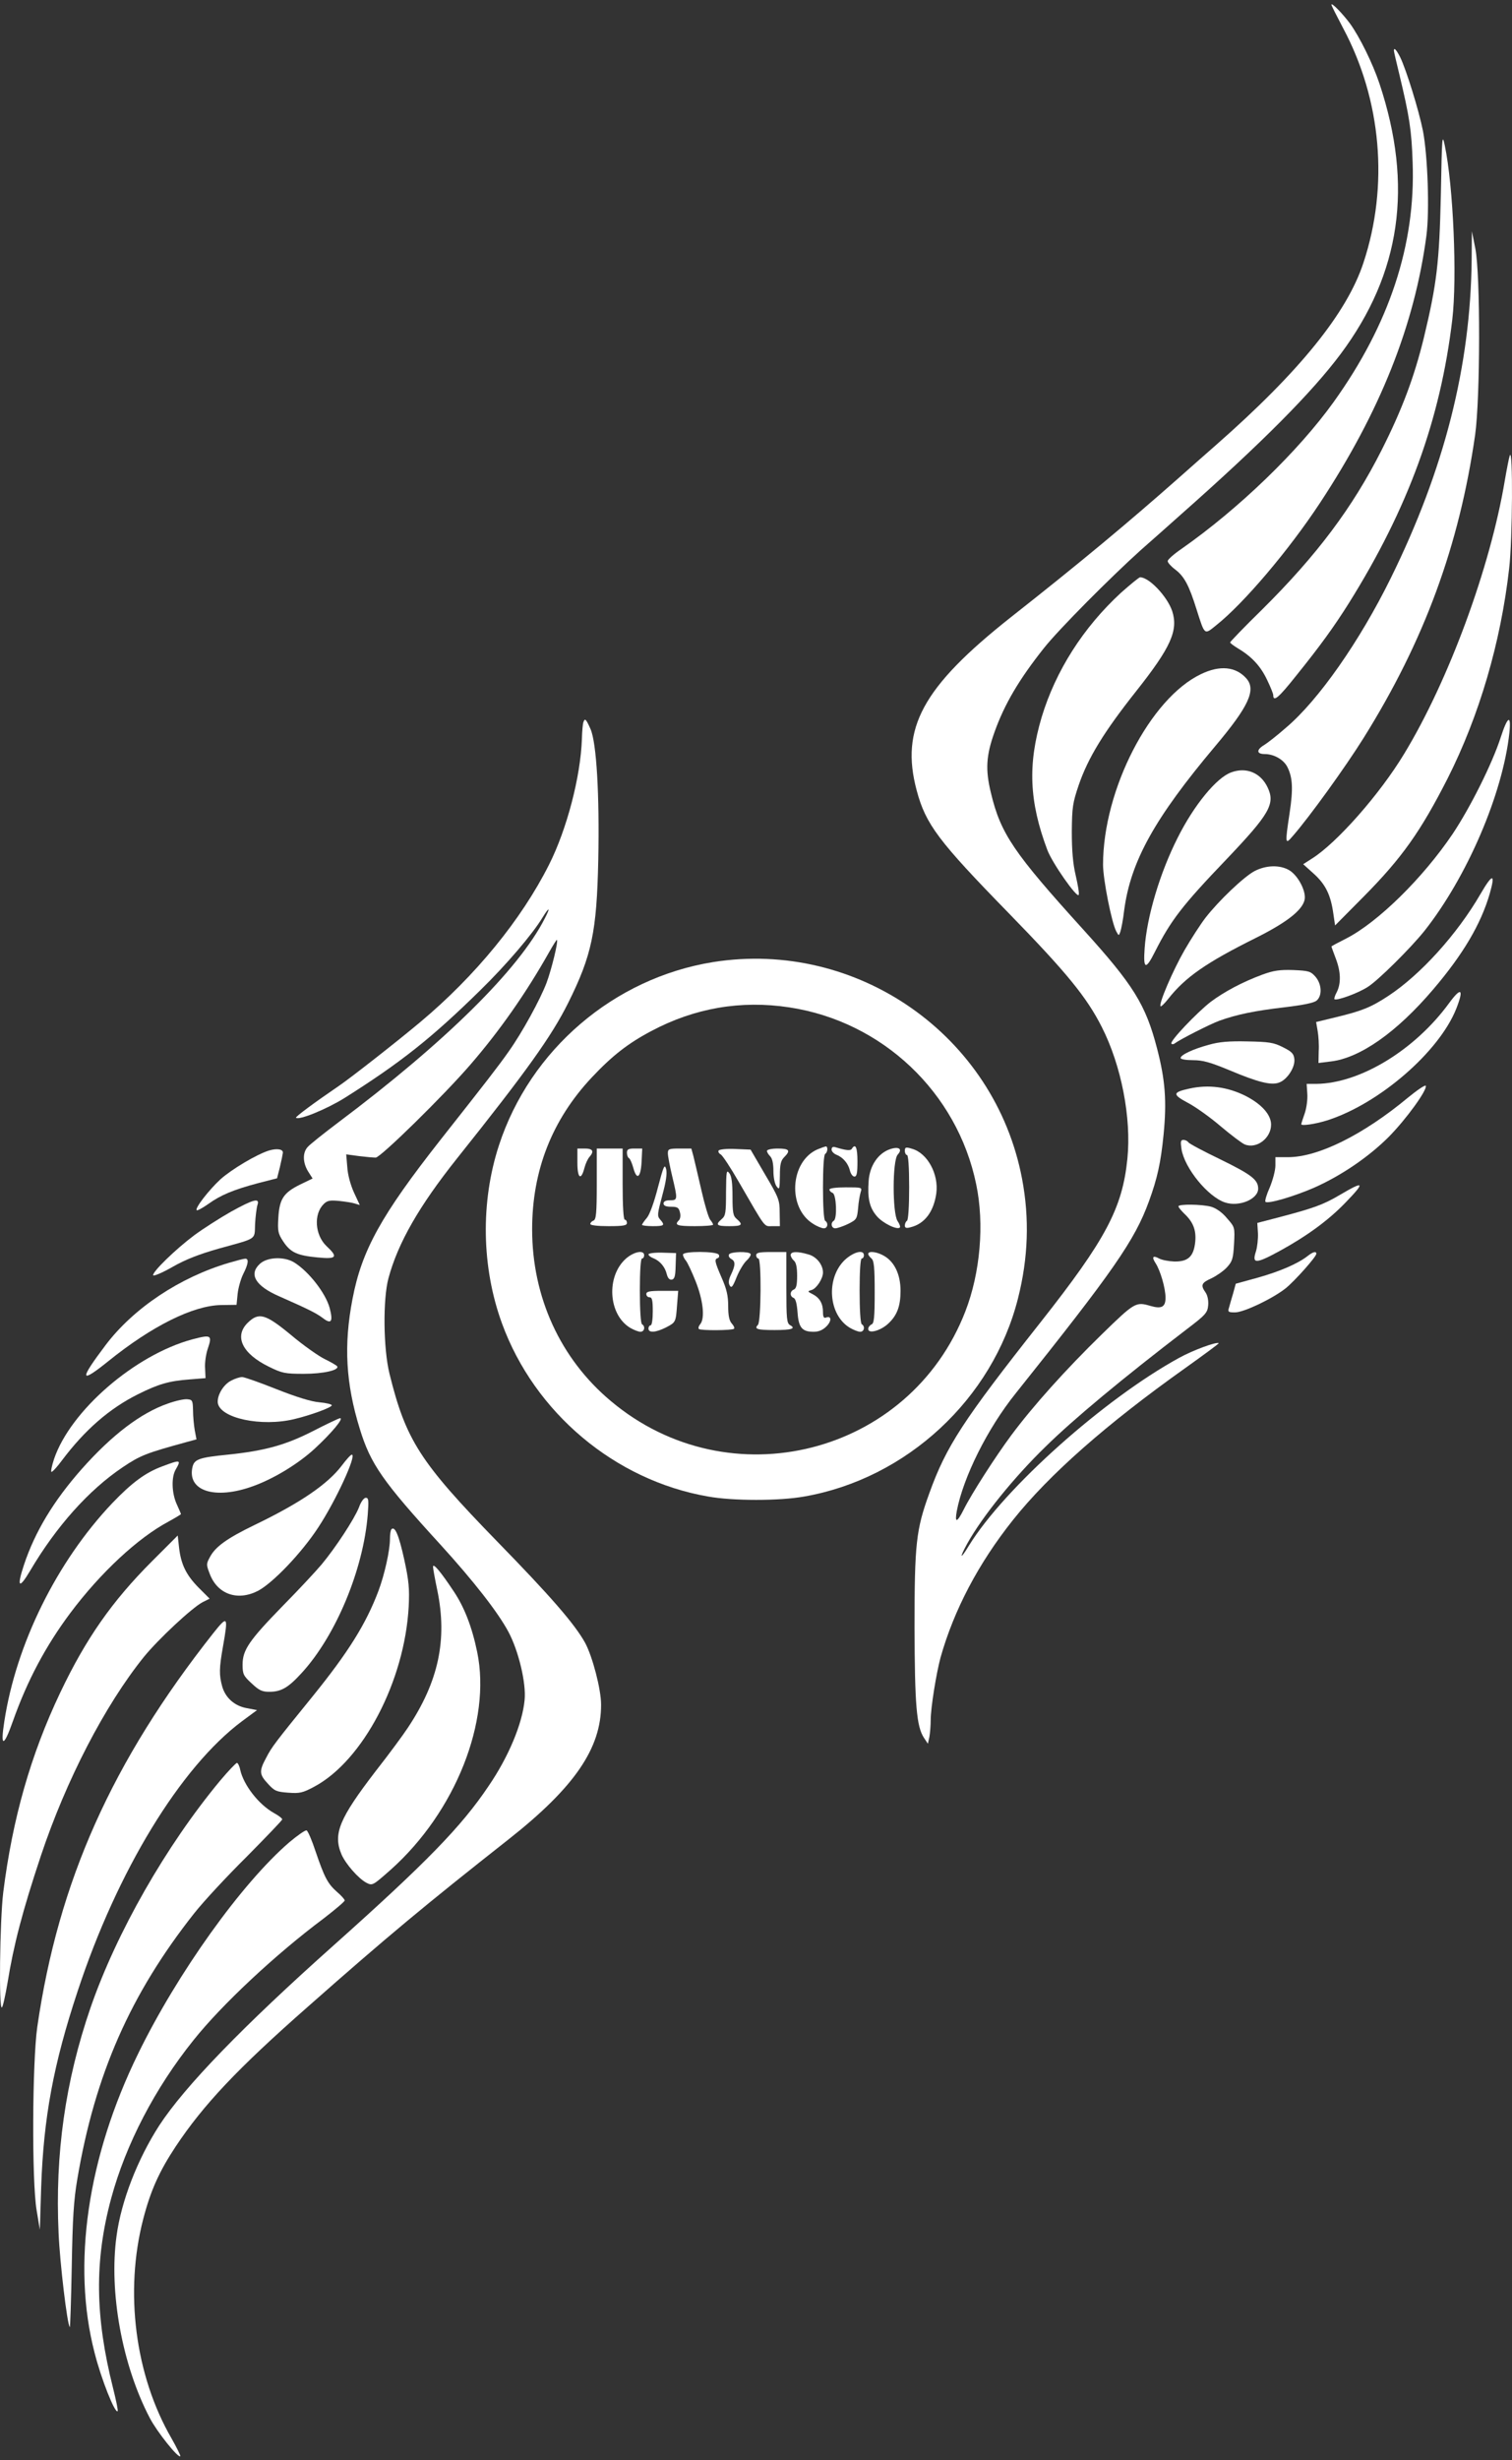 <?xml version="1.0" encoding="UTF-8"?> <svg xmlns="http://www.w3.org/2000/svg" width="187" height="304" viewBox="0 0 187 304" fill="none"><rect x="0" y="0" width="187" height="304" fill="#333333" stroke="none"/><path d="M164.666 0.583C164.666 0.689 165.332 1.995 166.131 3.513C170.847 12.357 171.78 22.933 168.636 32.443C166.611 38.65 160.722 45.922 150.437 54.953C149.265 55.992 147.213 57.776 145.908 58.948C139.513 64.596 133.731 69.418 124.964 76.317C114.093 84.921 111.322 90.009 113.374 97.681C114.493 101.864 116.038 103.915 124.805 112.892C131.972 120.244 134.397 123.228 136.262 126.904C138.687 131.673 139.939 138.146 139.433 143.181C138.82 149.307 136.742 153.197 128.668 163.426C119.156 175.467 117.024 178.717 114.946 184.497C113.294 189.026 113.107 190.758 113.107 201.067C113.134 210.683 113.347 213.347 114.28 214.759L114.759 215.478L114.946 214.626C115.026 214.173 115.106 213.241 115.106 212.548C115.106 211.03 115.799 206.768 116.331 204.796C117.983 198.962 120.994 193.208 125.284 187.827C129.761 182.207 136.848 175.973 146.6 169.047C148.918 167.395 150.757 166.037 150.73 165.983C150.49 165.77 147.56 166.836 145.828 167.795C136.582 172.856 124.218 183.885 119.849 190.971C118.756 192.782 118.596 192.622 119.635 190.731C121.527 187.348 125.417 182.553 129.281 178.797C132.718 175.414 138.767 170.379 146.813 164.225C149.132 162.467 149.345 162.201 149.425 161.295C149.478 160.709 149.345 160.07 149.105 159.723C148.465 158.818 148.572 158.525 149.824 157.965C150.437 157.672 151.29 157.086 151.716 156.633C152.409 155.887 152.516 155.568 152.622 153.73C152.729 151.652 152.729 151.652 151.743 150.533C151.157 149.814 150.411 149.307 149.798 149.121C148.625 148.801 145.748 148.775 145.748 149.068C145.748 149.201 146.067 149.574 146.44 149.947C147.56 150.986 147.959 151.998 147.826 153.437C147.639 155.275 146.947 155.914 145.241 155.887C144.522 155.861 143.696 155.701 143.35 155.514C142.577 155.088 142.417 155.328 142.923 156.1C143.509 157.006 144.149 159.191 144.149 160.363C144.149 161.508 143.669 161.774 142.284 161.375C140.472 160.842 140.339 160.922 136.262 164.891C131.786 169.26 127.789 173.709 125.071 177.358C123.153 179.942 120.142 184.604 119.156 186.602C118.356 188.174 118.063 188.227 118.33 186.735C119.129 182.553 122.113 176.532 125.631 172.164C137.701 157.059 140.339 153.277 142.097 148.455C143.136 145.605 143.563 143.687 143.909 140.197C144.309 136.095 144.122 133.484 143.11 129.595C141.698 124.134 140.179 121.71 133.971 114.863C125.391 105.407 123.765 103.036 122.566 98.028C121.847 95.097 121.954 93.366 123.019 90.409C124.245 86.999 126.03 83.962 129.121 80.073C130.96 77.755 137.354 71.335 141.085 67.979C142.577 66.674 144.788 64.702 146.014 63.61C156.139 54.66 162.241 48.506 165.811 43.738C173.245 33.775 174.817 22.959 170.608 10.332C169.782 7.855 168.156 4.552 166.957 2.9C165.998 1.622 164.666 0.263 164.666 0.583Z" fill="white"></path><path d="M172.393 6.257C172.393 6.39 172.712 7.722 173.085 9.267C174.311 14.408 174.578 16.033 174.711 20.082C175.084 30.232 171.833 40.062 164.959 49.652C160.589 55.752 153.182 62.891 146.094 67.846C145.161 68.485 144.415 69.151 144.415 69.338C144.415 69.524 144.842 70.004 145.348 70.377C146.467 71.229 147.053 72.321 147.986 75.305C149.025 78.555 148.918 78.475 150.437 77.249C153.848 74.532 159.39 68.006 163.253 62.145C170.687 50.877 174.951 40.168 176.416 29.113C176.816 26.076 176.576 19.257 175.99 16.193C175.483 13.636 173.911 8.574 173.165 7.056C172.686 6.124 172.393 5.831 172.393 6.257Z" fill="white"></path><path d="M178.202 24.052C178.015 32.443 177.695 35.107 176.097 41.74C174.898 46.642 173.379 50.664 170.874 55.619C167.277 62.731 162.881 68.592 156.086 75.332C153.901 77.463 152.143 79.301 152.143 79.381C152.143 79.487 152.596 79.807 153.155 80.153C154.807 81.139 155.9 82.311 156.699 83.989C157.125 84.868 157.472 85.721 157.472 85.907C157.472 86.786 158.138 86.227 160.296 83.51C163.307 79.78 165.012 77.409 166.824 74.532C174.178 62.785 178.148 51.836 179.614 39.502C180.227 34.308 179.747 22.986 178.681 17.951C178.362 16.433 178.335 16.859 178.202 24.052Z" fill="white"></path><path d="M182.012 32.043C181.879 45.256 178.628 58.016 171.993 71.469C168.156 79.248 163.067 86.52 159.07 89.903C157.978 90.862 156.752 91.821 156.353 92.061C155.367 92.647 155.393 93.18 156.406 93.18C157.552 93.18 158.724 93.846 159.204 94.751C159.87 96.057 159.95 97.468 159.497 100.452C158.911 104.341 158.937 104.421 159.896 103.302C161.922 100.985 166.371 94.831 168.636 91.208C176.15 79.194 180.466 67.446 182.438 53.754C183.078 49.225 183.104 33.961 182.465 30.711L182.039 28.58L182.012 32.043Z" fill="white"></path><path d="M186.728 56.285C186.621 56.578 186.355 57.963 186.115 59.348C184.33 70.084 179.161 84.122 173.645 93.18C170.634 98.161 165.332 104.155 162.294 106.073L161.175 106.792L162.508 107.991C163.946 109.296 164.586 110.601 164.906 112.919L165.119 114.357L168.689 110.761C173.405 105.993 175.697 102.743 179.028 96.216C182.944 88.465 185.609 79.407 186.648 70.243C187.074 66.647 187.128 55.166 186.728 56.285Z" fill="white"></path><path d="M138.634 73.254C133.971 77.543 130.561 82.897 128.829 88.624C127.097 94.458 127.283 99.04 129.522 105.007C130.135 106.659 133.252 111.081 133.412 110.575C133.492 110.388 133.305 109.323 133.039 108.177C132.692 106.712 132.559 105.087 132.559 102.77C132.586 99.733 132.666 99.227 133.412 97.016C134.584 93.606 136.556 90.409 140.526 85.401C144.789 80.02 145.749 77.915 144.976 75.518C144.363 73.707 142.125 71.336 141.006 71.336C140.872 71.336 139.807 72.215 138.634 73.254Z" fill="white"></path><path d="M148.546 83.297C142.258 86.281 136.422 97.576 136.422 106.846C136.422 108.684 137.488 114.012 138.048 115.077C138.367 115.663 138.367 115.663 138.554 115.157C138.661 114.864 138.9 113.665 139.034 112.493C139.833 106.446 142.791 101.118 150.304 92.194C154.434 87.293 155.394 85.242 154.141 83.83C152.836 82.365 150.864 82.178 148.546 83.297Z" fill="white"></path><path d="M72.155 89.237C72.075 89.424 71.995 90.356 71.968 91.315C71.808 95.977 70.103 102.503 67.892 106.872C64.481 113.638 58.806 120.591 51.958 126.318C49.293 128.556 43.485 133.111 41.966 134.15C38.875 136.255 36.504 138.013 36.61 138.119C36.957 138.466 40.367 137.08 42.632 135.669C49.56 131.3 53.397 128.263 59.392 122.376C62.616 119.232 65.893 115.396 67.119 113.345C67.945 112.013 68.105 112.093 67.385 113.478C64.188 119.792 55.049 128.796 41.833 138.705C39.994 140.091 38.289 141.449 38.049 141.742C37.41 142.435 37.436 143.66 38.102 144.752L38.662 145.631L37.117 146.377C35.065 147.39 34.559 148.162 34.425 150.48C34.319 152.131 34.399 152.451 35.012 153.383C35.918 154.769 36.744 155.142 39.248 155.381C41.646 155.621 41.859 155.355 40.367 153.969C38.955 152.611 38.769 150.054 40.021 148.802C40.474 148.349 40.794 148.295 41.939 148.402C42.685 148.482 43.565 148.615 43.885 148.722L44.497 148.908L43.778 147.363C43.352 146.431 43.005 145.152 42.952 144.22L42.819 142.648L44.391 142.861C45.27 142.968 46.203 143.048 46.469 143.048C47.082 143.021 54.916 135.349 58.193 131.54C61.817 127.357 65.094 122.669 67.945 117.607C68.425 116.755 68.851 116.089 68.878 116.142C69.064 116.329 68.212 119.792 67.599 121.443C66.799 123.548 64.561 127.624 62.909 129.941C61.657 131.726 60.085 133.751 54.489 140.836C47.135 150.187 44.737 154.502 43.591 160.549C42.499 166.223 42.765 170.965 44.497 176.559C45.83 180.928 47.348 183.086 54.489 190.891C58.593 195.393 61.603 199.256 62.882 201.653C64.135 203.997 65.094 207.993 64.881 210.071C64.614 212.975 62.909 217.077 60.431 220.7C57.074 225.708 52.731 230.157 41.3 240.359C30.029 250.402 22.835 257.834 19.691 262.656C17.026 266.785 15.001 271.953 14.415 276.295C13.456 283.221 15.108 292.305 18.545 298.832C19.424 300.51 22.035 303.786 22.302 303.52C22.355 303.467 21.876 302.481 21.209 301.309C16.706 293.531 15.374 283.195 17.719 274.191C18.625 270.701 19.691 268.33 21.716 265.267C25.153 260.099 29.336 255.65 38.102 247.951C47.908 239.294 52.597 235.404 62.882 227.306C71.036 220.886 74.367 216.038 74.34 210.63C74.34 208.739 73.274 204.69 72.368 203.012C71.089 200.694 68.078 197.231 61.444 190.438C51.958 180.688 50.199 177.971 48.174 169.766C47.402 166.65 47.348 160.549 48.041 157.965C49.214 153.597 51.825 149.041 56.541 143.127C65.174 132.312 68.212 128.05 70.263 123.947C73.194 118.06 73.807 115.157 73.993 106.233C74.153 98.241 73.78 91.794 73.034 90.089C72.475 88.837 72.341 88.704 72.155 89.237Z" fill="white"></path><path d="M185.583 91.181C184.544 94.378 181.853 99.759 179.668 103.036C175.965 108.523 170.396 113.984 166.479 115.982C165.466 116.488 164.667 116.915 164.667 116.968C164.667 116.995 164.907 117.661 165.2 118.433C165.839 120.085 165.866 121.523 165.333 122.589C165.093 123.015 164.987 123.415 165.04 123.468C165.28 123.708 167.998 122.722 169.17 121.949C170.449 121.15 174.499 117.128 176.178 115.023C181.427 108.39 185.85 98.134 186.676 90.569C186.916 88.225 186.463 88.464 185.583 91.181Z" fill="white"></path><path d="M152.276 95.444C150.464 96.083 147.666 99.493 145.641 103.542C143.456 107.858 141.831 113.292 141.565 117.208C141.378 119.792 141.698 119.898 142.844 117.608C144.815 113.718 146.201 111.907 151.716 106.153C157.019 100.585 157.738 99.333 156.779 97.309C155.926 95.497 154.141 94.751 152.276 95.444Z" fill="white"></path><path d="M155.155 107.644C153.849 108.337 150.732 111.294 149.08 113.425C148.467 114.224 147.294 116.036 146.495 117.421C145.056 119.925 143.271 124.081 143.537 124.347C143.591 124.427 144.044 124.001 144.497 123.415C146.602 120.751 149.16 118.966 155.315 115.902C159.098 114.011 161.017 112.519 161.336 111.241C161.603 110.228 160.59 108.257 159.498 107.564C158.325 106.845 156.593 106.898 155.155 107.644Z" fill="white"></path><path d="M183.105 110.468C180.201 115.476 175.671 120.458 171.701 123.068C169.516 124.507 168.397 124.933 165.199 125.706L162.775 126.292L162.961 127.384C163.068 127.97 163.148 129.115 163.094 129.915L163.068 131.353L164.587 131.167C168.21 130.74 172.74 127.57 177.27 122.243C180.947 117.927 183.158 114.198 184.251 110.415C184.97 107.884 184.597 107.911 183.105 110.468Z" fill="white"></path><path d="M88.195 118.886C75.938 120.857 65.573 129.702 61.709 141.529C59.418 148.535 59.551 156.607 62.082 163.533C66.106 174.561 76.044 182.926 87.555 184.924C90.619 185.483 96.428 185.483 99.492 184.924C112.122 182.713 122.753 172.883 125.897 160.469C127.176 155.435 127.336 150.56 126.404 145.658C123.046 127.97 106.047 116.062 88.195 118.886ZM97.6 124.48C109.111 126.212 118.383 134.976 120.728 146.324C121.767 151.252 121.234 157.299 119.396 162.041C112.521 179.809 90.193 185.457 75.538 173.123C69.303 167.902 65.813 160.283 65.813 151.918C65.813 144.619 68.291 138.359 73.193 133.138C75.698 130.474 77.67 128.929 80.547 127.411C85.903 124.56 91.632 123.575 97.6 124.48Z" fill="white"></path><path d="M101.092 142.035C97.708 143.527 97.361 149.254 100.559 151.225C101.038 151.545 101.651 151.785 101.891 151.785C102.371 151.785 102.477 151.119 102.051 150.853C101.891 150.746 101.784 149.068 101.784 146.724C101.784 144.379 101.891 142.701 102.051 142.595C102.371 142.408 102.424 141.662 102.131 141.662C101.998 141.689 101.545 141.849 101.092 142.035Z" fill="white"></path><path d="M102.85 142.061C102.85 142.274 103.116 142.567 103.462 142.701C104.262 143.02 104.901 143.766 105.114 144.646C105.221 145.072 105.461 145.392 105.674 145.392C105.967 145.392 106.047 144.939 106.047 143.527C106.047 141.795 105.807 141.235 105.354 141.955C105.194 142.221 104.661 142.168 103.329 141.768C103.009 141.661 102.85 141.768 102.85 142.061Z" fill="white"></path><path d="M110.07 142.009C108.605 142.515 107.566 144.034 107.432 145.925C107.273 148.109 107.539 149.255 108.472 150.32C109.218 151.173 110.976 152.025 111.296 151.679C111.376 151.599 111.243 151.226 111.003 150.88C110.363 149.894 110.363 143.394 111.029 142.675C111.669 141.982 111.163 141.636 110.07 142.009Z" fill="white"></path><path d="M111.909 142.222C111.909 142.488 112.042 142.728 112.175 142.728C112.335 142.728 112.442 144.219 112.442 146.697C112.442 149.068 112.335 150.746 112.175 150.853C112.042 150.932 111.909 151.199 111.909 151.439C111.909 151.732 112.069 151.812 112.628 151.652C114.36 151.226 115.479 149.734 115.799 147.469C116.119 145.099 114.707 142.488 112.788 141.955C112.016 141.715 111.909 141.769 111.909 142.222Z" fill="white"></path><path d="M71.409 143.687C71.409 145.605 71.862 145.952 72.288 144.3C72.421 143.793 72.688 143.207 72.901 142.967C73.513 142.275 73.327 141.928 72.341 141.928H71.409V143.687Z" fill="white"></path><path d="M73.807 146.297C73.807 149.92 73.727 150.693 73.407 150.826C73.194 150.906 73.008 151.092 73.008 151.252C73.008 151.412 73.887 151.519 75.273 151.519C77.111 151.519 77.537 151.439 77.537 151.119C77.537 150.906 77.431 150.719 77.271 150.719C77.111 150.719 77.005 149.068 77.005 146.324V141.929H75.406H73.807V146.297Z" fill="white"></path><path d="M77.537 142.434C77.537 142.727 77.643 143.047 77.803 143.127C77.936 143.207 78.176 143.767 78.336 144.353C78.763 145.898 79.242 145.525 79.349 143.58L79.429 141.928H78.469C77.723 141.928 77.537 142.035 77.537 142.434Z" fill="white"></path><path d="M82.6 142.515C82.6 142.861 82.84 144.113 83.133 145.338C83.826 148.242 83.826 148.322 82.867 148.322C82.334 148.322 82.067 148.455 82.067 148.722C82.067 148.988 82.36 149.121 83 149.121C83.772 149.121 83.959 149.228 84.092 149.814C84.199 150.187 84.145 150.613 83.959 150.799C83.373 151.385 83.719 151.519 85.931 151.519C87.183 151.519 88.195 151.439 88.195 151.332C88.195 151.252 88.036 150.959 87.849 150.746C87.636 150.506 87.156 148.881 86.757 147.123C86.357 145.365 85.904 143.474 85.771 142.914L85.504 141.929H84.066C82.733 141.929 82.6 141.982 82.6 142.515Z" fill="white"></path><path d="M88.888 142.169C88.781 142.302 88.915 142.542 89.128 142.648C89.368 142.781 90.38 144.326 91.392 146.085C94.803 151.972 94.457 151.519 95.522 151.519H96.455L96.428 149.841C96.428 148.296 96.322 148.003 94.617 145.126L92.831 142.062L90.939 141.982C89.9 141.929 88.968 142.035 88.888 142.169Z" fill="white"></path><path d="M94.856 142.222C94.856 142.382 95.042 142.675 95.255 142.888C95.522 143.154 95.655 143.82 95.655 144.699C95.655 145.499 95.815 146.298 96.055 146.617C96.401 147.07 96.428 146.964 96.454 145.312C96.454 143.9 96.561 143.421 96.987 142.995C97.813 142.169 97.627 141.929 96.188 141.929C95.415 141.929 94.856 142.062 94.856 142.222Z" fill="white"></path><path d="M81.373 146.724C80.894 148.588 80.361 150.053 80.014 150.48C79.668 150.879 79.402 151.279 79.402 151.359C79.402 151.439 80.014 151.519 80.734 151.519C82.173 151.519 82.279 151.412 81.64 150.693C81.267 150.267 81.293 150.027 81.906 147.736C82.386 145.978 82.519 145.019 82.386 144.459C82.199 143.793 82.066 144.086 81.373 146.724Z" fill="white"></path><path d="M89.793 147.336C89.793 149.867 89.74 150.24 89.261 150.64C88.435 151.359 88.621 151.519 90.193 151.519C91.765 151.519 91.952 151.359 91.126 150.64C90.673 150.267 90.593 149.867 90.593 147.842C90.593 146.191 90.486 145.338 90.193 144.965C89.847 144.513 89.82 144.752 89.793 147.336Z" fill="white"></path><path d="M102.583 146.99C102.583 147.15 102.77 147.336 102.983 147.416C103.436 147.603 103.569 150.586 103.116 150.853C102.69 151.119 102.823 151.785 103.303 151.785C103.542 151.785 104.262 151.545 104.875 151.252C105.941 150.719 105.994 150.639 106.127 149.307C106.18 148.535 106.34 147.656 106.447 147.31C106.633 146.724 106.607 146.724 104.608 146.724C103.409 146.724 102.583 146.83 102.583 146.99Z" fill="white"></path><path d="M77.43 155.515C74.952 157.699 75.219 162.414 77.91 164.066C78.363 164.332 78.949 164.572 79.215 164.572C79.695 164.572 79.855 163.906 79.402 163.64C79.242 163.533 79.135 161.855 79.135 159.484C79.135 157.006 79.242 155.515 79.402 155.515C79.562 155.515 79.668 155.328 79.668 155.115C79.668 154.422 78.416 154.662 77.43 155.515Z" fill="white"></path><path d="M80.202 155.007C80.202 155.141 80.468 155.354 80.814 155.487C81.614 155.807 82.253 156.553 82.466 157.459C82.6 157.965 82.813 158.178 83.106 158.125C83.426 158.045 83.532 157.699 83.559 156.446L83.612 154.848L81.907 154.794C80.948 154.768 80.202 154.874 80.202 155.007Z" fill="white"></path><path d="M84.464 155.036C84.464 155.195 84.624 155.542 84.811 155.755C85.024 155.995 85.557 157.14 86.036 158.339C86.969 160.683 87.209 162.921 86.596 163.64C86.409 163.853 86.329 164.119 86.436 164.226C86.649 164.439 90.566 164.412 90.779 164.199C90.886 164.119 90.753 163.826 90.513 163.56C90.193 163.214 90.06 162.574 90.06 161.402C90.06 160.124 89.873 159.298 89.26 157.913C88.381 155.888 88.328 155.595 88.781 155.462C88.941 155.409 88.994 155.195 88.887 155.036C88.621 154.609 84.464 154.583 84.464 155.036Z" fill="white"></path><path d="M90.166 155.008C90.06 155.195 90.193 155.435 90.433 155.568C90.966 155.861 90.966 156.314 90.433 157.459C90.113 158.099 90.06 158.525 90.246 158.844C90.46 159.217 90.62 159.031 91.099 157.832C91.419 157.033 91.978 156.101 92.325 155.781C92.698 155.435 92.911 155.062 92.831 154.955C92.618 154.609 90.38 154.662 90.166 155.008Z" fill="white"></path><path d="M93.524 155.115C93.524 155.328 93.657 155.515 93.79 155.515C94.19 155.515 94.136 163.32 93.737 163.719C93.231 164.226 93.657 164.359 95.788 164.359C97.92 164.359 98.48 164.172 97.707 163.746C97.307 163.506 97.254 162.974 97.254 159.111V154.715H95.389C93.897 154.715 93.524 154.795 93.524 155.115Z" fill="white"></path><path d="M97.788 155.088C97.788 155.275 97.974 155.595 98.187 155.781C98.454 155.994 98.587 156.607 98.587 157.646C98.587 158.765 98.48 159.217 98.187 159.351C97.681 159.537 97.654 160.203 98.161 160.39C98.4 160.496 98.56 161.109 98.64 162.201C98.773 164.066 99.2 164.572 100.639 164.572C101.251 164.572 101.758 164.359 102.211 163.906C102.877 163.24 102.85 162.547 102.157 162.814C101.891 162.92 101.784 162.734 101.784 162.148C101.784 161.082 101.385 160.39 100.532 159.937C99.839 159.59 99.839 159.564 100.399 159.404C101.012 159.191 101.784 157.992 101.784 157.246C101.784 156.287 100.985 155.275 99.972 155.009C98.614 154.609 97.788 154.636 97.788 155.088Z" fill="white"></path><path d="M104.475 155.701C102.13 157.965 102.45 162.467 105.088 164.066C105.541 164.332 106.127 164.572 106.394 164.572C106.873 164.572 107.033 163.906 106.58 163.64C106.42 163.533 106.314 161.855 106.314 159.484C106.314 157.006 106.42 155.515 106.58 155.515C106.74 155.515 106.847 155.328 106.847 155.115C106.847 154.369 105.568 154.689 104.475 155.701Z" fill="white"></path><path d="M107.38 154.955C107.38 155.088 107.566 155.328 107.779 155.514C108.099 155.781 108.179 156.607 108.179 159.697C108.179 162.84 108.099 163.559 107.779 163.666C107.566 163.772 107.38 164.012 107.38 164.225C107.38 164.865 108.925 164.438 109.858 163.559C110.95 162.547 111.376 161.402 111.376 159.51C111.376 157.539 110.657 155.994 109.431 155.248C108.552 154.689 107.38 154.529 107.38 154.955Z" fill="white"></path><path d="M79.934 159.91C79.934 160.123 80.121 160.31 80.334 160.31C80.654 160.31 80.734 160.683 80.734 162.041C80.734 163.027 80.627 163.773 80.467 163.773C80.334 163.773 80.201 163.959 80.201 164.172C80.201 164.732 81.08 164.679 82.359 164.039C83.585 163.4 83.585 163.4 83.745 161.162L83.878 159.511H81.906C80.334 159.511 79.934 159.591 79.934 159.91Z" fill="white"></path><path d="M156.141 120.431C153.689 121.337 151.424 122.536 149.719 123.814C147.987 125.173 144.683 128.636 144.87 128.956C144.95 129.062 145.136 129.062 145.296 128.929C145.935 128.45 149.639 126.558 150.811 126.132C152.97 125.36 155.155 124.907 158.805 124.48C161.256 124.187 162.535 123.921 162.855 123.628C163.548 123.015 163.468 121.603 162.695 120.698C162.109 120.032 161.869 119.952 159.951 119.872C158.299 119.819 157.526 119.925 156.141 120.431Z" fill="white"></path><path d="M179.188 124.001C174.951 129.782 168.183 133.884 162.801 133.937H161.602L161.682 135.136C161.735 135.802 161.602 136.894 161.362 137.587C161.122 138.253 160.936 138.865 160.936 138.919C160.936 139.158 162.614 138.919 164.08 138.466C170.528 136.441 178.015 129.968 180.12 124.614C181.079 122.163 180.706 121.923 179.188 124.001Z" fill="white"></path><path d="M149.478 129.115C147.507 129.648 146.014 130.367 146.014 130.74C146.014 130.9 146.707 131.007 147.56 131.007C148.759 131.007 149.691 131.273 152.01 132.232C155.553 133.724 157.205 134.15 158.191 133.777C159.177 133.431 160.19 131.912 160.083 130.873C160.003 130.207 159.79 129.968 158.671 129.408C157.525 128.822 156.939 128.742 154.274 128.689C152.01 128.636 150.757 128.742 149.478 129.115Z" fill="white"></path><path d="M174.125 135.642C168.609 140.224 163.04 142.994 159.31 142.994H157.738V144.033C157.738 144.619 157.418 145.818 157.045 146.724C156.646 147.603 156.406 148.429 156.512 148.509C156.805 148.802 160.056 147.843 162.561 146.75C165.865 145.285 169.275 142.968 171.753 140.49C173.885 138.333 176.523 134.71 176.336 134.177C176.283 134.017 175.297 134.683 174.125 135.642Z" fill="white"></path><path d="M147.08 134.523C145.028 134.976 144.975 135.242 146.867 136.255C147.799 136.734 149.638 138.039 150.944 139.158C152.276 140.277 153.608 141.289 153.954 141.423C155.42 142.009 157.205 140.65 157.205 138.972C157.205 137.746 156.033 136.441 154.061 135.429C151.823 134.31 149.478 133.99 147.08 134.523Z" fill="white"></path><path d="M146.121 141.982C146.494 144.353 149.399 147.896 151.503 148.589C153.235 149.175 155.607 148.189 155.607 146.884C155.607 145.792 154.781 145.152 150.971 143.288C148.866 142.275 147.054 141.316 146.974 141.156C146.867 140.997 146.601 140.863 146.361 140.863C146.015 140.863 145.988 141.076 146.121 141.982Z" fill="white"></path><path d="M33.279 142.169C31.734 142.648 28.616 144.513 27.257 145.738C25.792 147.097 24.087 149.308 24.326 149.548C24.406 149.628 25.046 149.281 25.765 148.775C27.284 147.683 28.856 147.017 31.973 146.191L34.265 145.605L34.611 144.247C34.798 143.474 34.958 142.675 34.984 142.462C35.038 142.009 34.265 141.876 33.279 142.169Z" fill="white"></path><path d="M165.759 147.63C163.68 148.855 162.535 149.281 158.165 150.427L155.5 151.119L155.58 152.398C155.607 153.091 155.5 154.076 155.341 154.609C154.808 156.207 155.287 156.207 158.272 154.582C161.629 152.744 164.293 150.8 166.398 148.615C168.876 146.058 168.743 145.872 165.759 147.63Z" fill="white"></path><path d="M28.562 149.734C27.203 150.506 25.152 151.812 24.033 152.638C21.715 154.369 18.81 157.193 18.944 157.592C18.997 157.726 20.089 157.273 21.342 156.553C22.967 155.621 24.646 154.982 27.07 154.289C31.893 152.957 31.467 153.25 31.547 151.252C31.6 150.293 31.733 149.254 31.84 148.908C32.16 147.976 31.36 148.189 28.562 149.734Z" fill="white"></path><path d="M161.708 155.221C160.509 156.154 158.298 157.113 155.553 157.885L152.835 158.631L152.516 159.803C152.329 160.443 152.089 161.242 152.009 161.562C151.823 162.121 151.903 162.174 152.755 162.174C153.821 162.174 157.365 160.496 159.017 159.191C160.136 158.285 162.801 155.301 162.801 154.928C162.801 154.582 162.374 154.689 161.708 155.221Z" fill="white"></path><path d="M28.324 156.047C22.249 157.832 16.52 161.641 13.056 166.223C9.779 170.565 9.859 171.045 13.376 168.221C18.785 163.852 23.901 161.322 27.338 161.268L29.256 161.242L29.39 159.883C29.47 159.137 29.789 158.019 30.082 157.432C30.722 156.18 30.802 155.514 30.322 155.541C30.136 155.541 29.23 155.781 28.324 156.047Z" fill="white"></path><path d="M32.134 156.181C30.749 157.459 31.575 158.898 34.506 160.177C38.183 161.802 39.089 162.254 39.915 162.867C40.98 163.693 41.22 163.32 40.767 161.615C40.261 159.777 38.183 157.113 36.371 155.994C35.145 155.248 33.04 155.328 32.134 156.181Z" fill="white"></path><path d="M30.615 163.48C28.936 165.158 29.975 167.289 33.253 168.887C34.878 169.686 35.224 169.766 37.569 169.766C39.994 169.766 41.992 169.313 41.699 168.834C41.619 168.727 40.953 168.328 40.18 167.955C39.408 167.582 37.516 166.25 35.997 164.971C32.8 162.334 32 162.121 30.615 163.48Z" fill="white"></path><path d="M23.793 165.504C16.679 167.422 8.712 174.322 6.687 180.289C6.394 181.168 6.261 181.887 6.367 181.887C6.501 181.887 7.087 181.248 7.673 180.449C10.524 176.666 13.535 174.055 17.052 172.297C19.557 171.045 20.889 170.645 23.447 170.459L25.419 170.299L25.365 169.074C25.312 168.408 25.472 167.342 25.685 166.703C26.271 164.971 26.138 164.891 23.793 165.504Z" fill="white"></path><path d="M28.616 170.592C27.631 171.072 26.831 172.43 26.938 173.363C27.231 175.254 32.32 176.346 36.397 175.361C38.422 174.881 41.033 173.922 41.033 173.656C41.033 173.523 40.34 173.363 39.488 173.283C38.475 173.203 36.61 172.617 34.185 171.658C32.107 170.832 30.215 170.166 29.949 170.166C29.656 170.166 29.07 170.353 28.616 170.592Z" fill="white"></path><path d="M20.756 173.443C17.452 174.588 13.881 177.279 10.098 181.541C6.634 185.457 4.316 189.293 2.957 193.395C2.051 196.139 2.344 196.432 3.703 194.141C6.954 188.627 10.977 184.125 15.187 181.301C17.372 179.836 18.065 179.57 23.127 178.184L24.3 177.865L24.087 176.746C23.98 176.133 23.873 175.014 23.873 174.295C23.847 173.07 23.793 172.963 23.181 172.91C22.808 172.857 21.715 173.096 20.756 173.443Z" fill="white"></path><path d="M38.689 176.852C35.331 178.557 32.8 179.276 28.164 179.756C24.7 180.102 24.061 180.315 23.821 181.221C23.075 184.231 26.565 185.377 31.308 183.645C33.892 182.713 36.903 180.875 38.928 179.01C41.033 177.065 42.579 175.201 42.046 175.254C41.859 175.28 40.341 176 38.689 176.852Z" fill="white"></path><path d="M42.285 181.087C40.553 183.378 37.196 185.696 31.44 188.466C28.083 190.091 26.644 191.13 25.978 192.382C25.498 193.261 25.498 193.341 25.951 194.513C26.911 197.018 29.389 197.87 31.893 196.591C33.732 195.632 37.302 191.903 39.354 188.759C41.566 185.403 44.15 179.756 43.511 179.756C43.377 179.756 42.844 180.342 42.285 181.087Z" fill="white"></path><path d="M20.09 181.194C17.985 181.967 16.306 183.219 13.882 185.75C7.034 192.969 1.998 203.145 0.532 212.735C0.026 215.958 0.453 215.932 1.598 212.682C3.384 207.647 5.648 203.411 8.686 199.336C12.416 194.354 17.052 190.039 20.863 188.014C21.689 187.561 22.381 187.135 22.381 187.108C22.381 187.055 22.142 186.496 21.849 185.856C21.236 184.498 21.182 182.553 21.715 181.621C22.435 180.369 22.355 180.342 20.09 181.194Z" fill="white"></path><path d="M44.39 186.283C43.831 187.694 41.513 191.237 39.781 193.315C39.088 194.141 36.956 196.432 35.011 198.403C30.801 202.719 30.002 203.891 30.002 205.702C30.002 206.874 30.108 207.088 31.121 208.02C32.027 208.872 32.4 209.059 33.306 209.059C34.771 209.059 35.651 208.553 37.303 206.741C41.539 202.133 44.95 193.928 45.483 187.135C45.616 185.403 45.589 185.084 45.243 185.084C45.003 185.084 44.63 185.59 44.39 186.283Z" fill="white"></path><path d="M48.414 188.973C48.308 189.08 48.228 189.612 48.228 190.172C48.228 191.584 47.562 194.567 46.816 196.565C45.27 200.668 43.086 204.157 38.689 209.592C33.973 215.399 33.627 215.852 32.934 217.184C32.028 218.862 32.054 219.262 33.147 220.434C33.946 221.313 34.186 221.419 35.651 221.526C37.064 221.632 37.437 221.552 38.876 220.78C44.897 217.557 50.04 207.754 50.546 198.537C50.653 196.299 50.573 195.366 49.987 192.676C49.321 189.666 48.841 188.547 48.414 188.973Z" fill="white"></path><path d="M18.784 192.942C13.882 197.844 10.631 202.479 7.46 209.139C3.783 216.864 1.545 224.749 0.399 233.86C-0.027 237.429 -0.16 248.511 0.239 248.058C0.373 247.925 0.666 246.566 0.932 245.021C1.678 240.386 2.771 236.177 5.062 229.304C8.18 219.981 12.949 210.764 17.799 204.743C19.61 202.532 23.74 198.67 25.073 197.977L25.925 197.551L24.566 196.192C23.021 194.621 22.381 193.315 22.142 191.211L21.982 189.746L18.784 192.942Z" fill="white"></path><path d="M53.556 193.608C53.556 193.821 53.796 195.153 54.089 196.538C55.342 202.612 54.249 207.78 50.439 213.507C49.88 214.36 48.094 216.784 46.442 218.888C41.966 224.722 41.167 226.614 42.232 229.144C42.739 230.316 44.311 232.128 45.323 232.661C46.069 233.034 46.096 233.007 48.334 231.036C56.328 223.896 60.777 212.681 59.019 204.157C58.379 201.04 57.42 198.589 56.114 196.645C54.489 194.194 53.556 193.102 53.556 193.608Z" fill="white"></path><path d="M26.378 201.813C13.855 217.663 7.22 232.474 4.609 250.482C3.996 254.798 3.916 269.502 4.529 273.125L4.929 275.523L5.089 270.328C5.382 261.697 6.607 255.091 9.592 246.087C14.494 231.196 22.328 218.356 29.948 212.682L31.787 211.323L30.535 211.083C29.016 210.817 27.87 209.805 27.471 208.366C27.097 206.981 27.097 206.155 27.577 203.464C28.243 199.682 28.163 199.575 26.378 201.813Z" fill="white"></path><path d="M27.231 220.034C20.543 228.079 14.415 238.787 11.191 248.111C8.073 257.168 6.794 266.199 7.247 275.975C7.407 279.651 8.313 287.27 8.633 287.563C8.686 287.616 8.793 284.287 8.873 280.131C8.979 274.137 9.112 271.9 9.565 269.262C11.75 256.342 16.12 246.433 24.007 236.443C25.206 234.925 28.164 231.755 30.562 229.384C32.933 226.986 34.905 224.935 34.905 224.829C34.905 224.695 34.452 224.349 33.866 224.03C31.974 222.964 30.135 220.593 29.709 218.702C29.629 218.249 29.416 217.849 29.309 217.849C29.176 217.849 28.244 218.835 27.231 220.034Z" fill="white"></path><path d="M35.784 227.653C29.895 232.714 21.928 243.849 17.079 253.786C10.817 266.572 8.872 279.865 11.697 290.734C12.523 294.01 14.228 298.272 14.547 297.953C14.627 297.899 14.361 296.621 13.988 295.129C11.75 286.258 11.67 279.359 13.748 271.66C15.56 264.974 19.157 258.048 23.953 252.081C27.444 247.712 34.078 241.505 40.047 237.056C41.459 235.964 42.631 234.978 42.631 234.845C42.631 234.712 42.205 234.233 41.672 233.78C40.526 232.767 40.127 231.995 39.034 228.798C38.581 227.413 38.075 226.241 37.915 226.188C37.755 226.134 36.796 226.8 35.784 227.653Z" fill="white"></path></svg> 